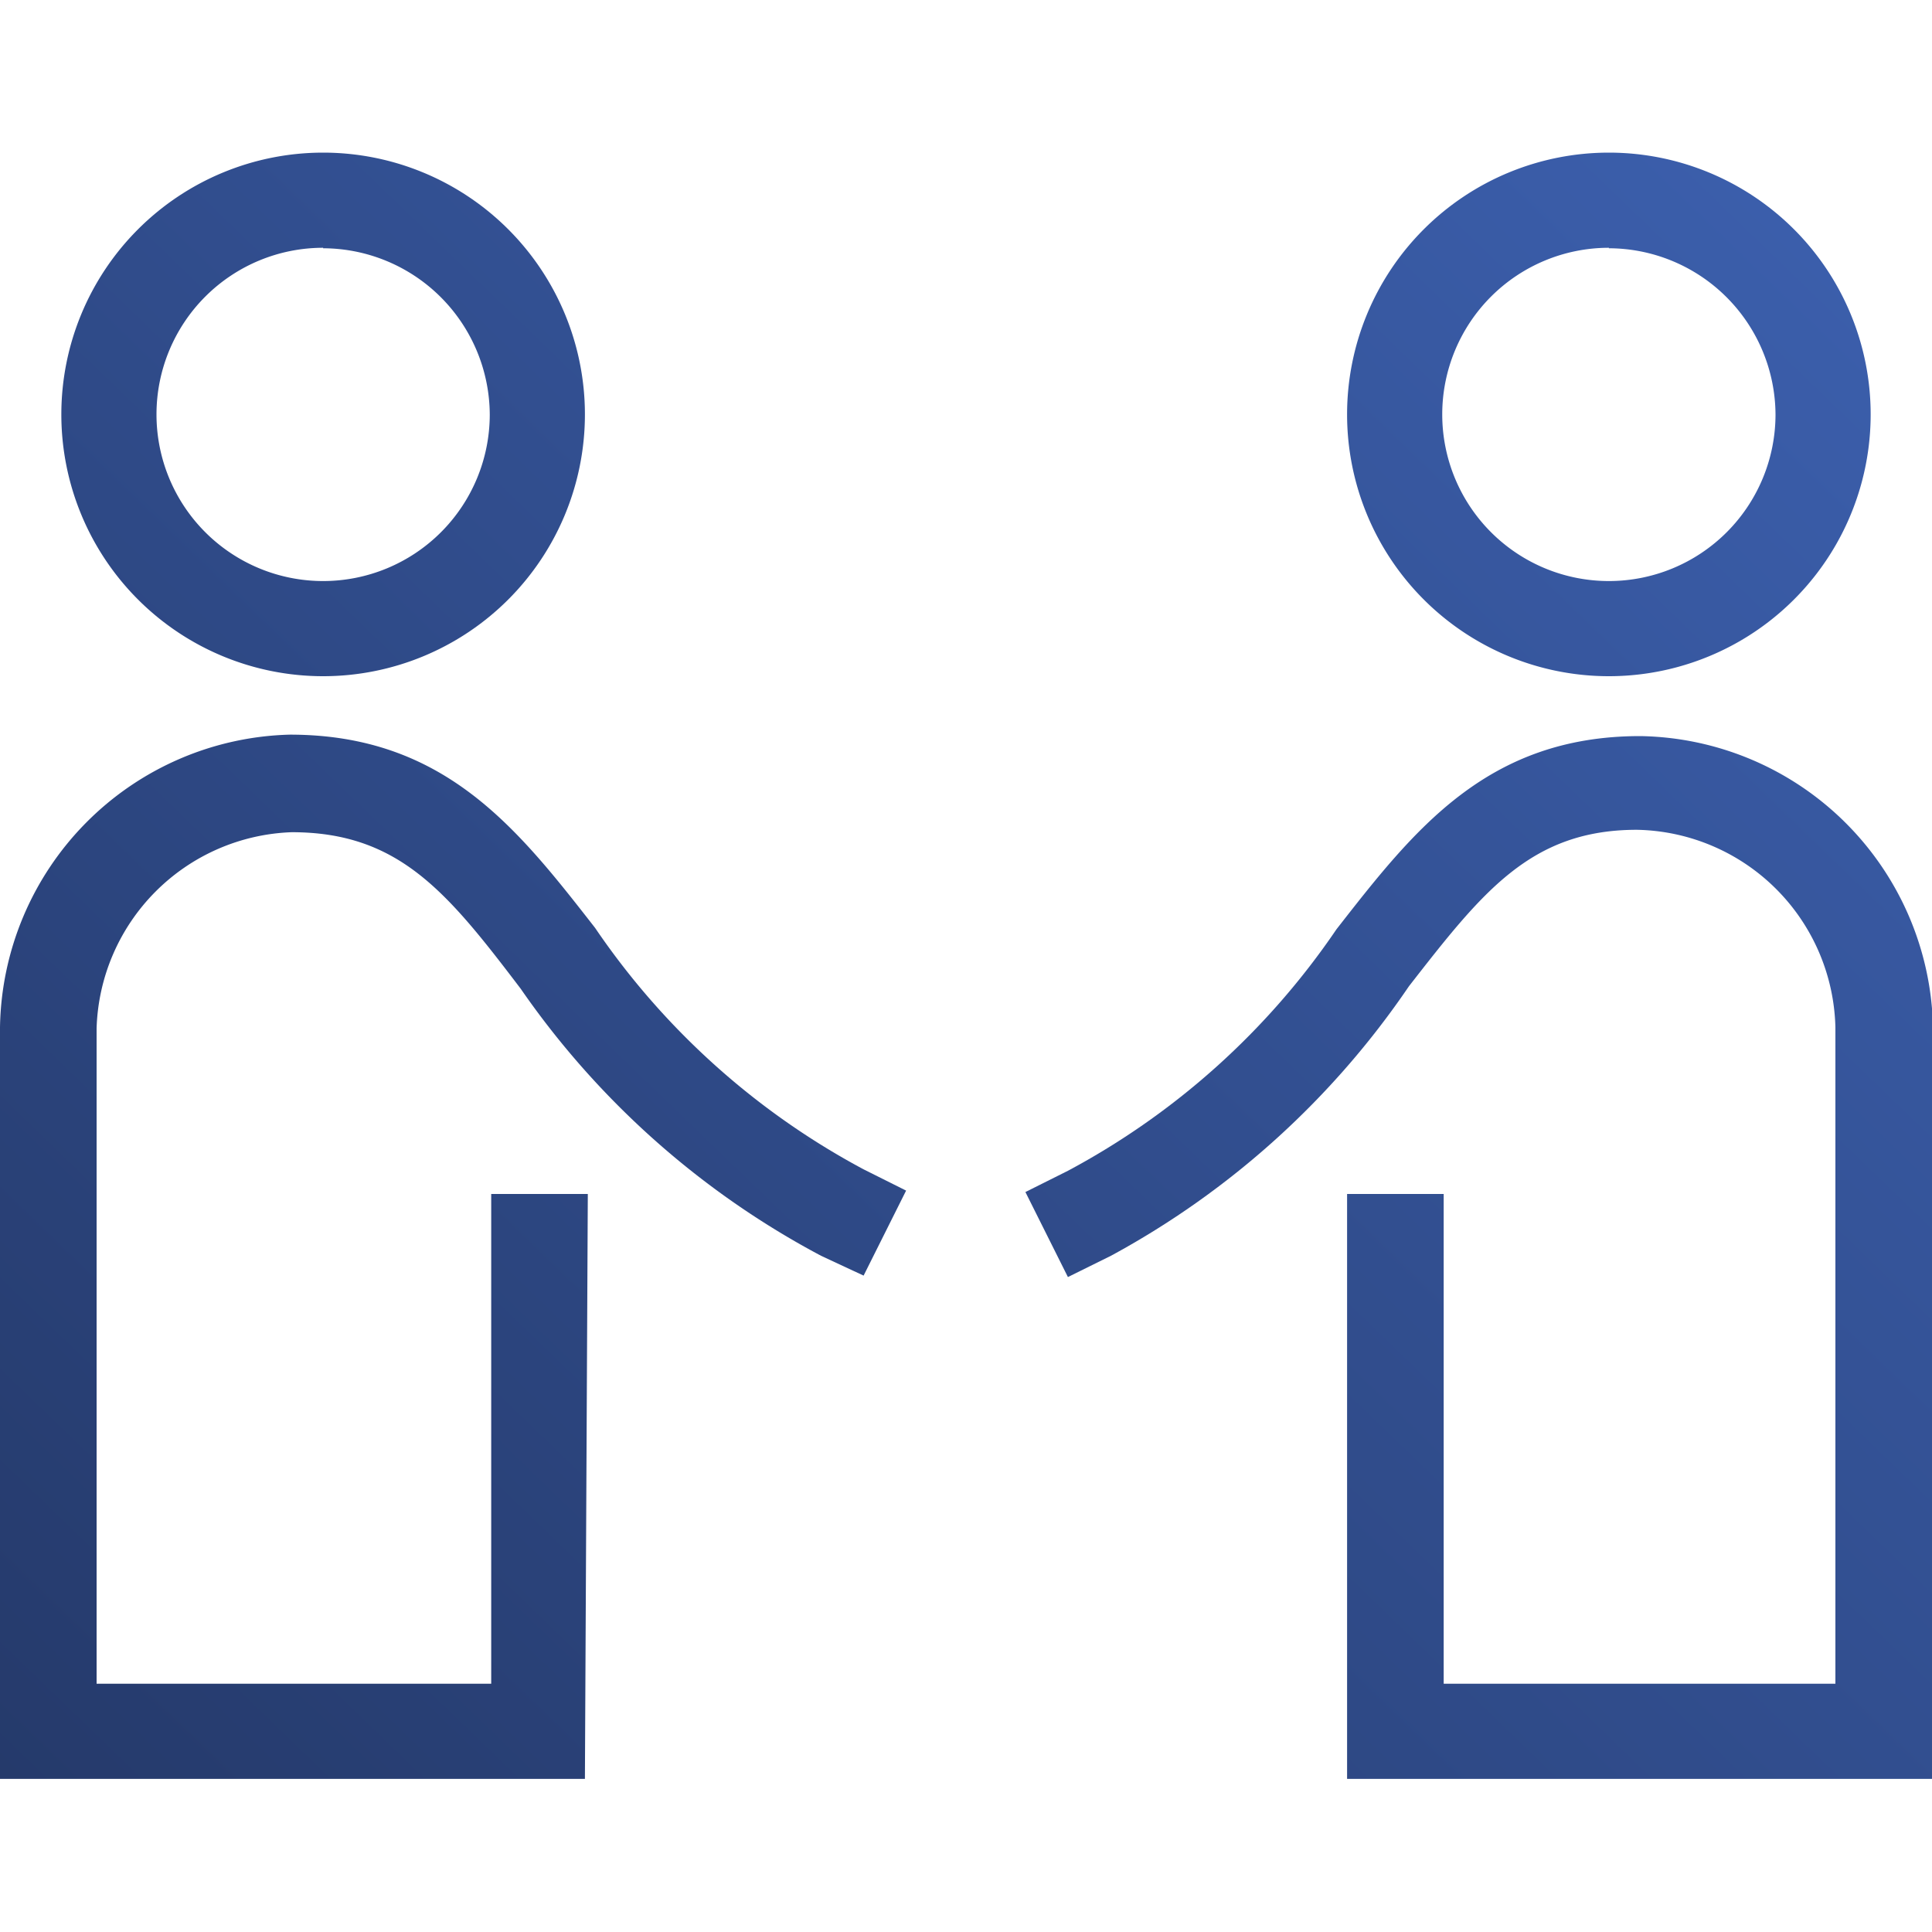 <?xml version="1.0" encoding="UTF-8"?> <svg xmlns="http://www.w3.org/2000/svg" xmlns:xlink="http://www.w3.org/1999/xlink" id="Layer_1" data-name="Layer 1" viewBox="0 0 40 40"><defs><style>.cls-1{fill:url(#linear-gradient);}</style><linearGradient id="linear-gradient" x1="37.02" y1="4.64" x2="3.08" y2="39.8" gradientUnits="userSpaceOnUse"><stop offset="0" stop-color="#3b5eab"></stop><stop offset="1" stop-color="#253a6b"></stop></linearGradient></defs><path class="cls-1" d="M6.69,14a5.42,5.42,0,1,1,5.42-5.42A5.42,5.42,0,0,1,6.69,14Zm0-8.87a3.45,3.45,0,1,0,3.45,3.45A3.46,3.46,0,0,0,6.69,5.14Z"></path><path class="cls-1" d="M12.11,36.83H0V21.27a6.16,6.16,0,0,1,6-6.06c3.21,0,4.72,1.95,6.32,4a15.61,15.61,0,0,0,5.56,5l.88.44-.88,1.76L17,26a17.57,17.57,0,0,1-6.22-5.53c-1.52-2-2.52-3.24-4.74-3.24A4.19,4.19,0,0,0,2,21.29V34.86h8.17V24.72h2Z"></path><path class="cls-1" d="M33.31,14a5.42,5.42,0,1,1,5.42-5.42A5.42,5.42,0,0,1,33.31,14Zm0-8.87a3.45,3.45,0,1,0,3.45,3.45A3.46,3.46,0,0,0,33.31,5.14Z"></path><path class="cls-1" d="M40,36.83H27.89V24.72h2V34.86H38V21.27a4.19,4.19,0,0,0-4.11-4.09c-2.2,0-3.2,1.29-4.72,3.24A17.57,17.57,0,0,1,23,26l-.89.44-.88-1.76.88-.44a15.61,15.61,0,0,0,5.56-5c1.6-2.05,3.11-4,6.29-4a6.16,6.16,0,0,1,6.06,6Z"></path></svg> 